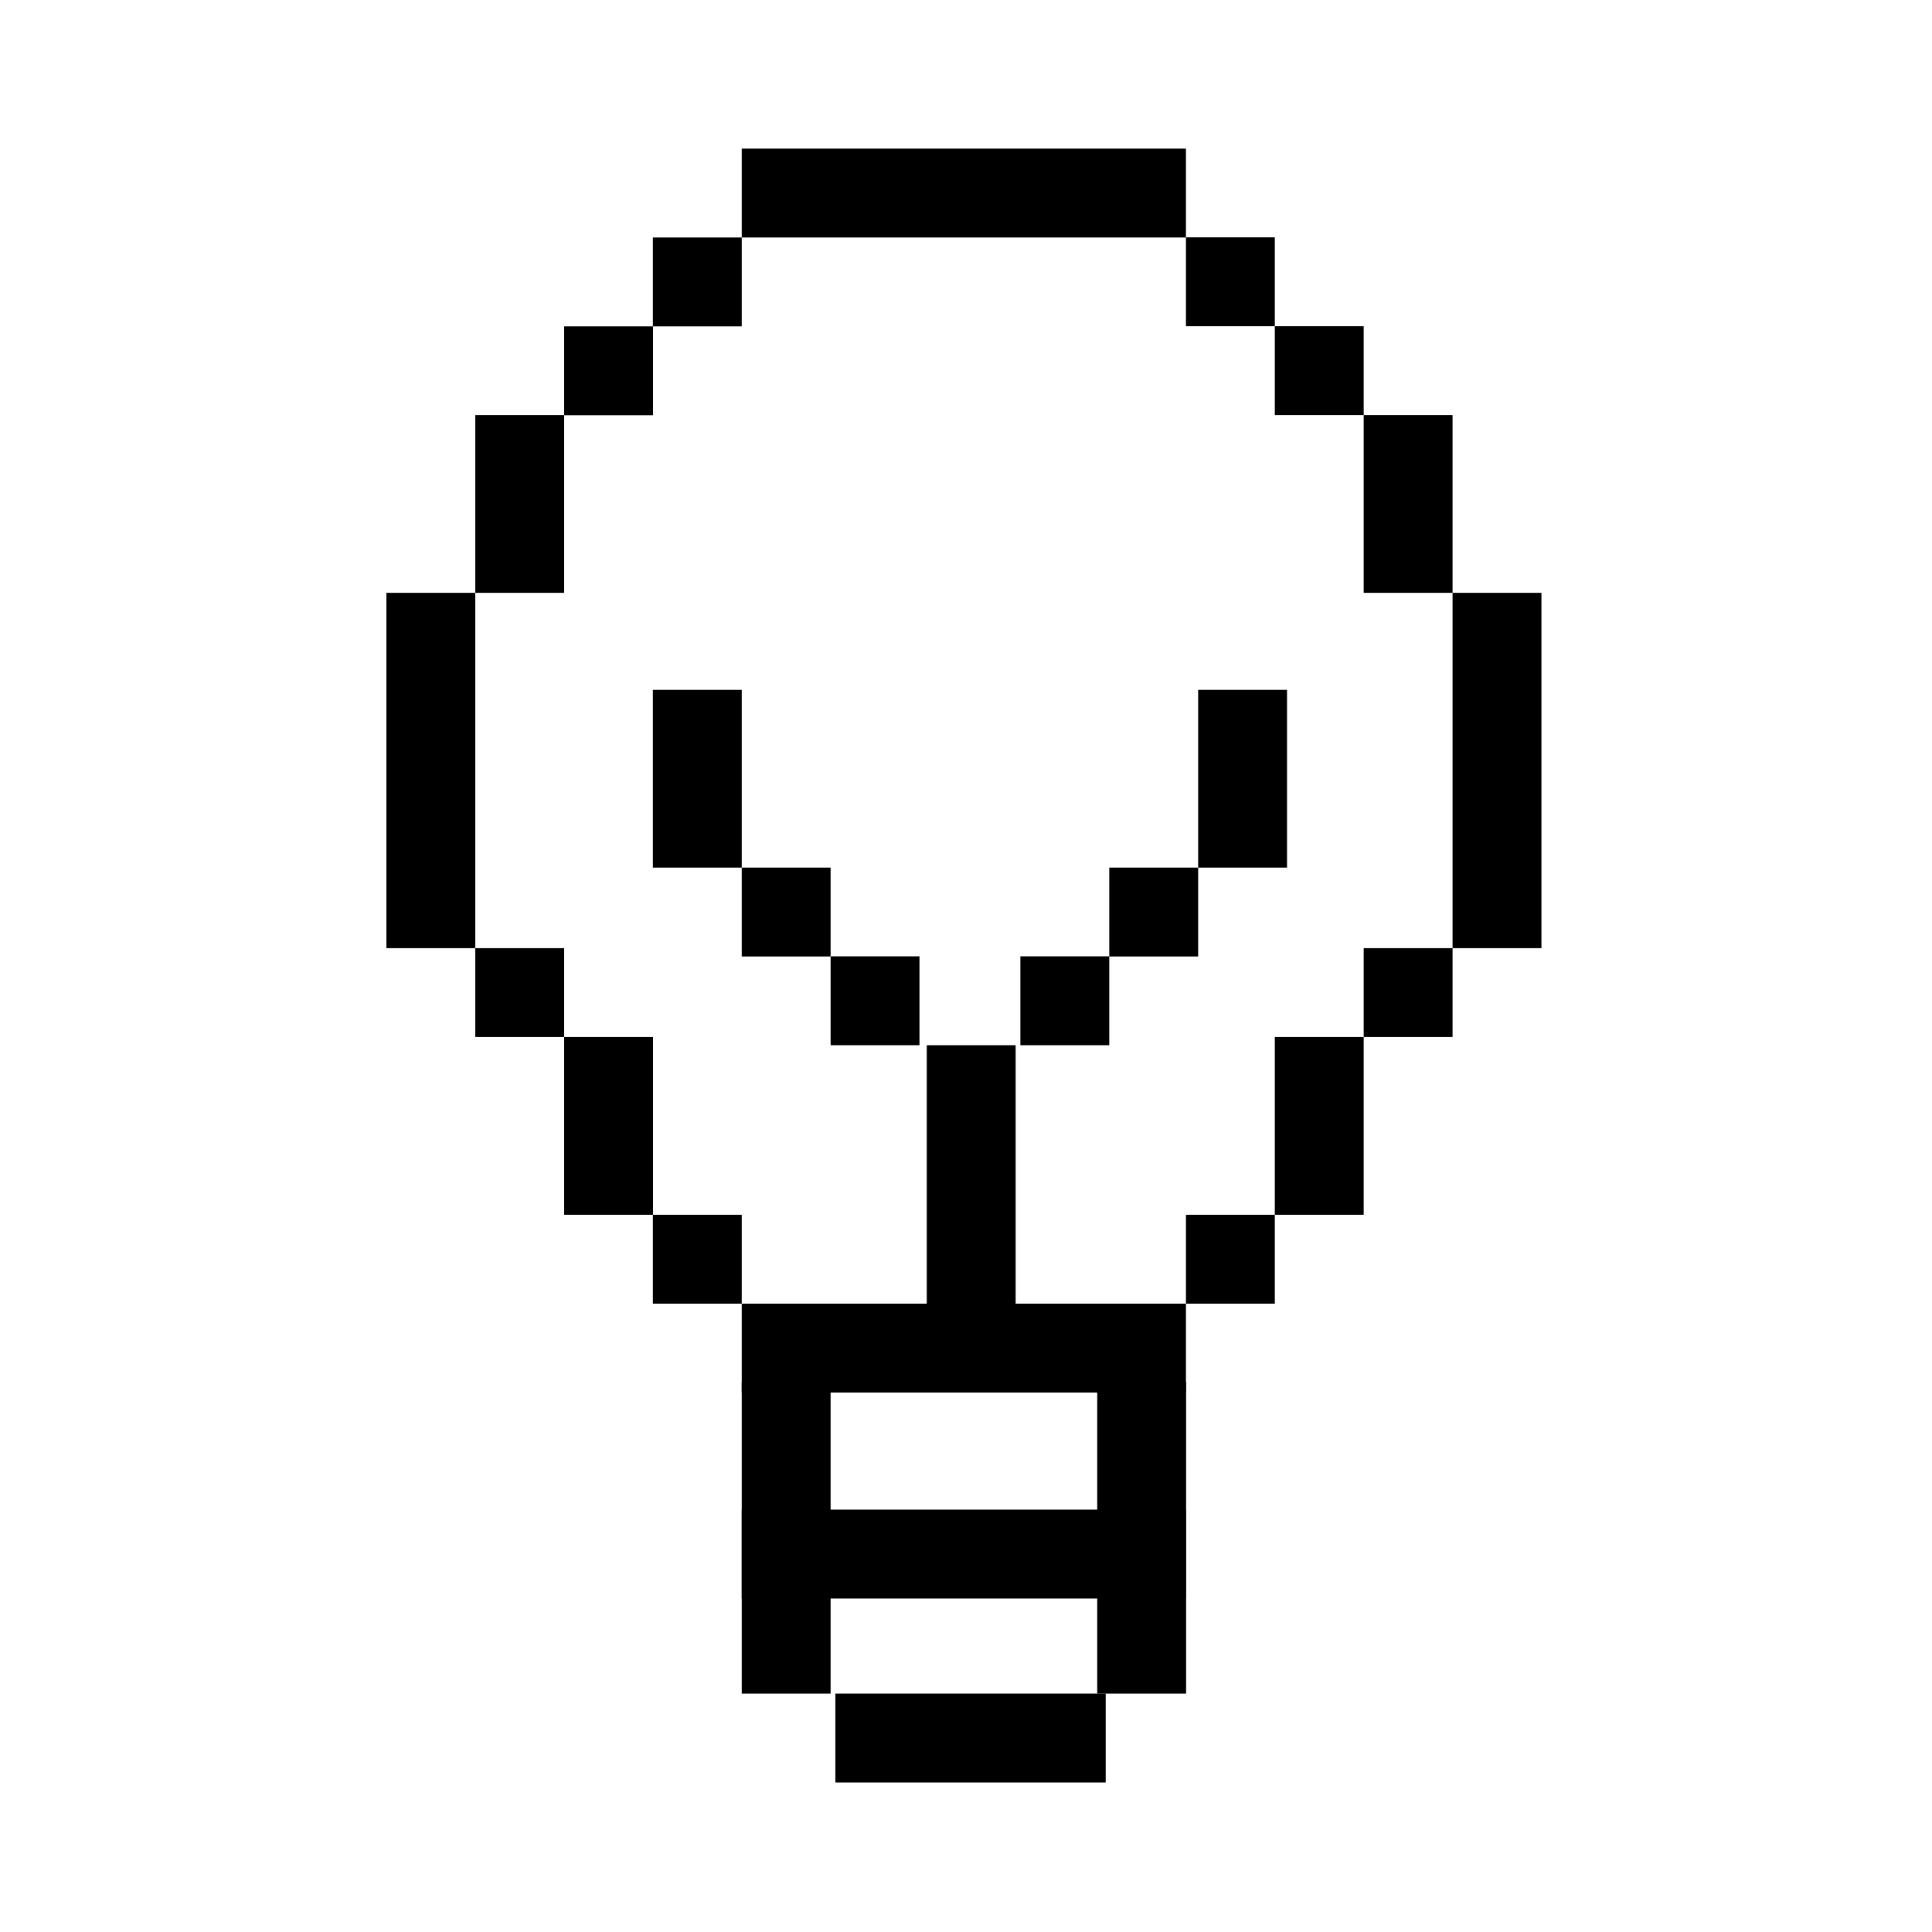 <svg width="130" height="130" viewBox="0 0 130 130" fill="none" xmlns="http://www.w3.org/2000/svg">
<path d="M43.94 21.96H37.96V27.94H43.94V21.96Z" fill="#000000"/>
<path d="M55.89 58.38H49.91V64.36H55.89V58.38Z" fill="#000000"/>
<path d="M37.96 63.8H31.98V69.78H37.96V63.8Z" fill="#000000"/>
<path d="M97.74 63.8H91.76V69.78H97.74V63.8Z" fill="#000000"/>
<path d="M61.87 64.35H55.89V70.33H61.87V64.35Z" fill="#000000"/>
<path d="M49.91 81.74H43.93V87.72H49.91V81.74Z" fill="#000000"/>
<path d="M85.78 81.74H79.8V87.72H85.78V81.74Z" fill="#000000"/>
<path d="M74.64 64.35H68.66V70.33H74.64V64.35Z" fill="#000000"/>
<path d="M80.62 58.38H74.64V64.36H80.62V58.38Z" fill="#000000"/>
<path d="M37.96 27.93H31.98V39.89H37.96V27.93Z" fill="#000000"/>
<path d="M43.94 69.78H37.96V81.74H43.94V69.78Z" fill="#000000"/>
<path d="M91.76 69.78H85.78V81.74H91.76V69.78Z" fill="#000000"/>
<path d="M74.4 119.94V113.96H56.21V119.94H74.4Z" fill="#000000"/>
<path d="M73.83 113.96H79.81V92.99H73.83V113.96Z" fill="#000000"/>
<path d="M49.91 113.96H55.89V92.99H49.91V113.96Z" fill="#000000"/>
<path d="M49.91 46.42H43.93V58.38H49.91V46.42Z" fill="#000000"/>
<path d="M86.6 46.42H80.62V58.38H86.6V46.42Z" fill="#000000"/>
<path d="M31.98 39.89H26V63.8H31.98V39.89Z" fill="#000000"/>
<path d="M68.34 70.33H62.36V89.25H68.34V70.33Z" fill="#000000"/>
<path d="M103.72 39.89H97.74V63.8H103.72V39.89Z" fill="#000000"/>
<path d="M97.74 27.93H91.76V39.89H97.74V27.93Z" fill="#000000"/>
<path d="M49.91 15.98H43.93V21.96H49.91V15.98Z" fill="#000000"/>
<path d="M85.78 27.93H91.76V21.95H85.78V27.93Z" fill="#000000"/>
<path d="M79.8 21.95H85.78V15.97H79.8V21.95Z" fill="#000000"/>
<path d="M79.8 10H49.91V15.98H79.8V10Z" fill="#000000"/>
<path d="M79.8 87.72H49.91V93.7H79.8V87.72Z" fill="#000000"/>
<path d="M79.8 101.58H49.91V107.56H79.8V101.58Z" fill="#000000"/>
</svg>
